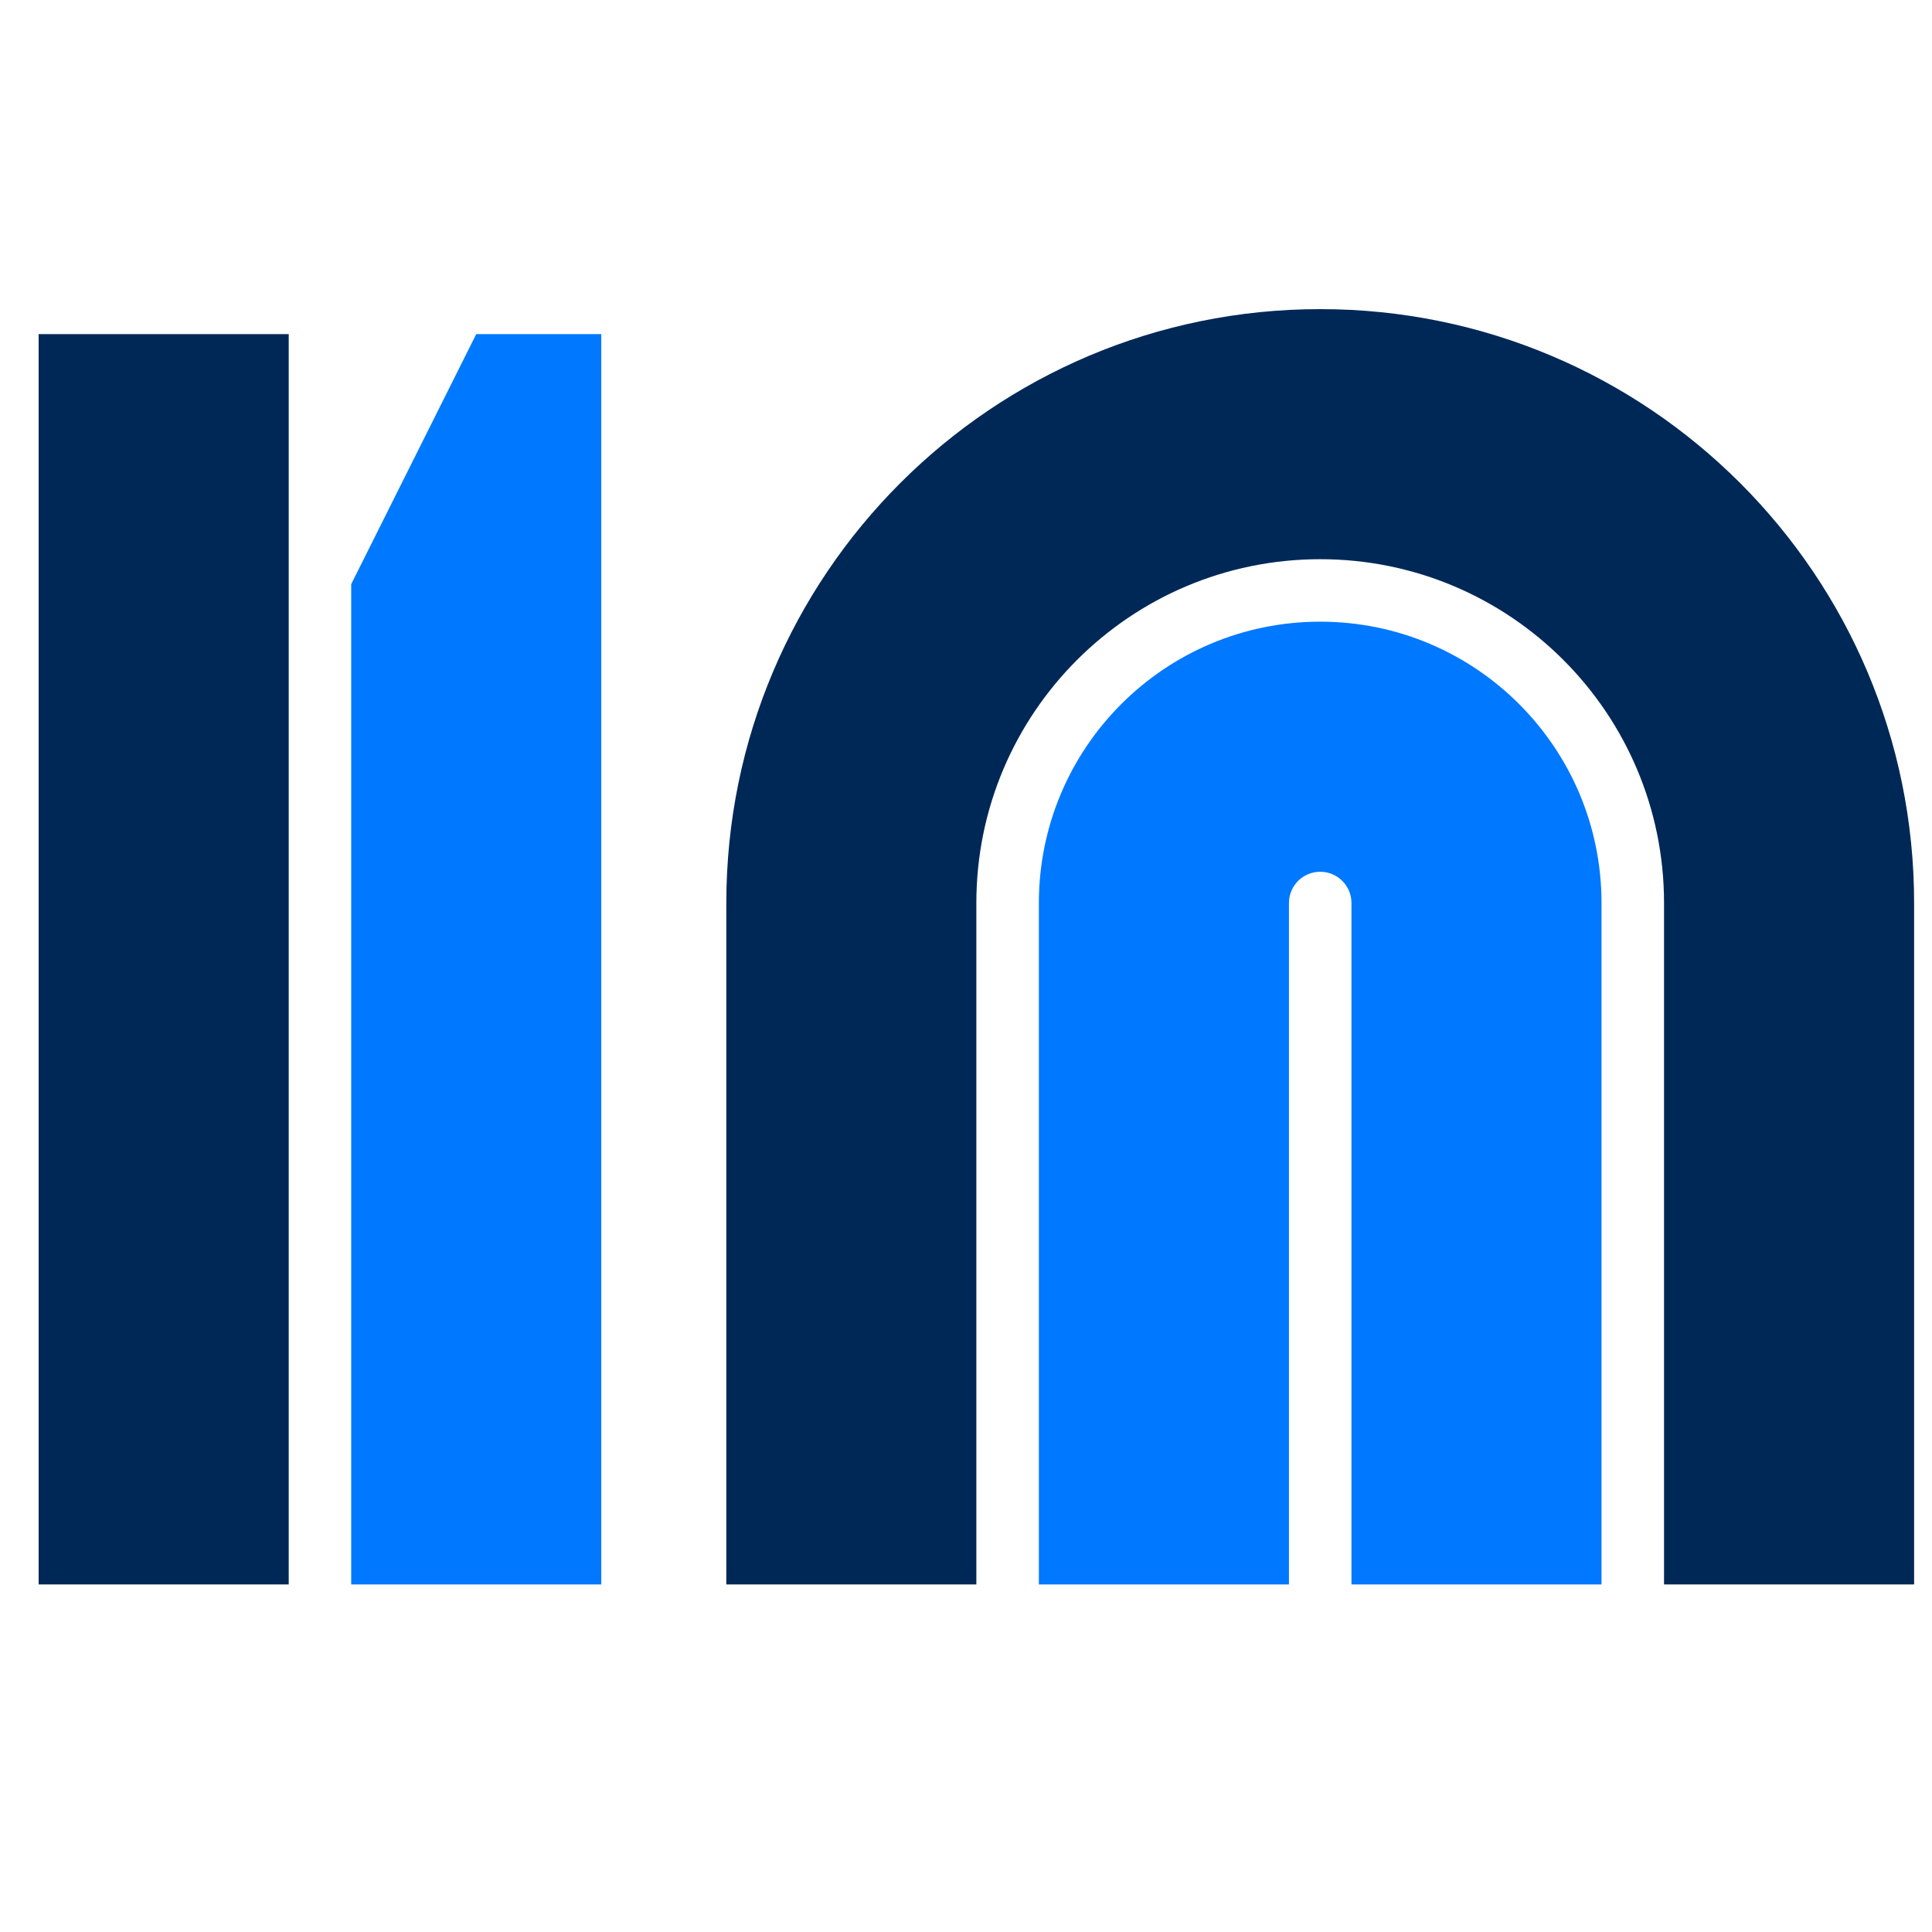 <?xml version="1.0" encoding="UTF-8"?> <svg xmlns="http://www.w3.org/2000/svg" width="50" height="50" viewBox="0 0 50 50" fill="none"><path fill-rule="evenodd" clip-rule="evenodd" d="M1 41.005L1 8.647L7.472 8.647L7.472 41.005H1Z" fill="#002857"></path><path fill-rule="evenodd" clip-rule="evenodd" d="M43.065 41.005V23.37C43.065 18.456 39.081 14.472 34.167 14.472C29.252 14.472 25.268 18.456 25.268 23.37V41.005H18.797V23.37C18.797 14.881 25.678 8 34.167 8C42.656 8 49.537 14.881 49.537 23.37V41.005H43.065Z" fill="#002857"></path><path fill-rule="evenodd" clip-rule="evenodd" d="M34.976 23.37C34.976 22.923 34.614 22.561 34.167 22.561C33.72 22.561 33.358 22.923 33.358 23.37V41.005H26.886V23.37C26.886 19.349 30.146 16.089 34.167 16.089C38.188 16.089 41.447 19.349 41.447 23.37V41.005H34.976V23.37Z" fill="#0078FF"></path><path fill-rule="evenodd" clip-rule="evenodd" d="M9.089 15.119L9.089 41.005H15.561L15.561 8.647H12.325L9.089 15.119Z" fill="#0078FF"></path></svg> 